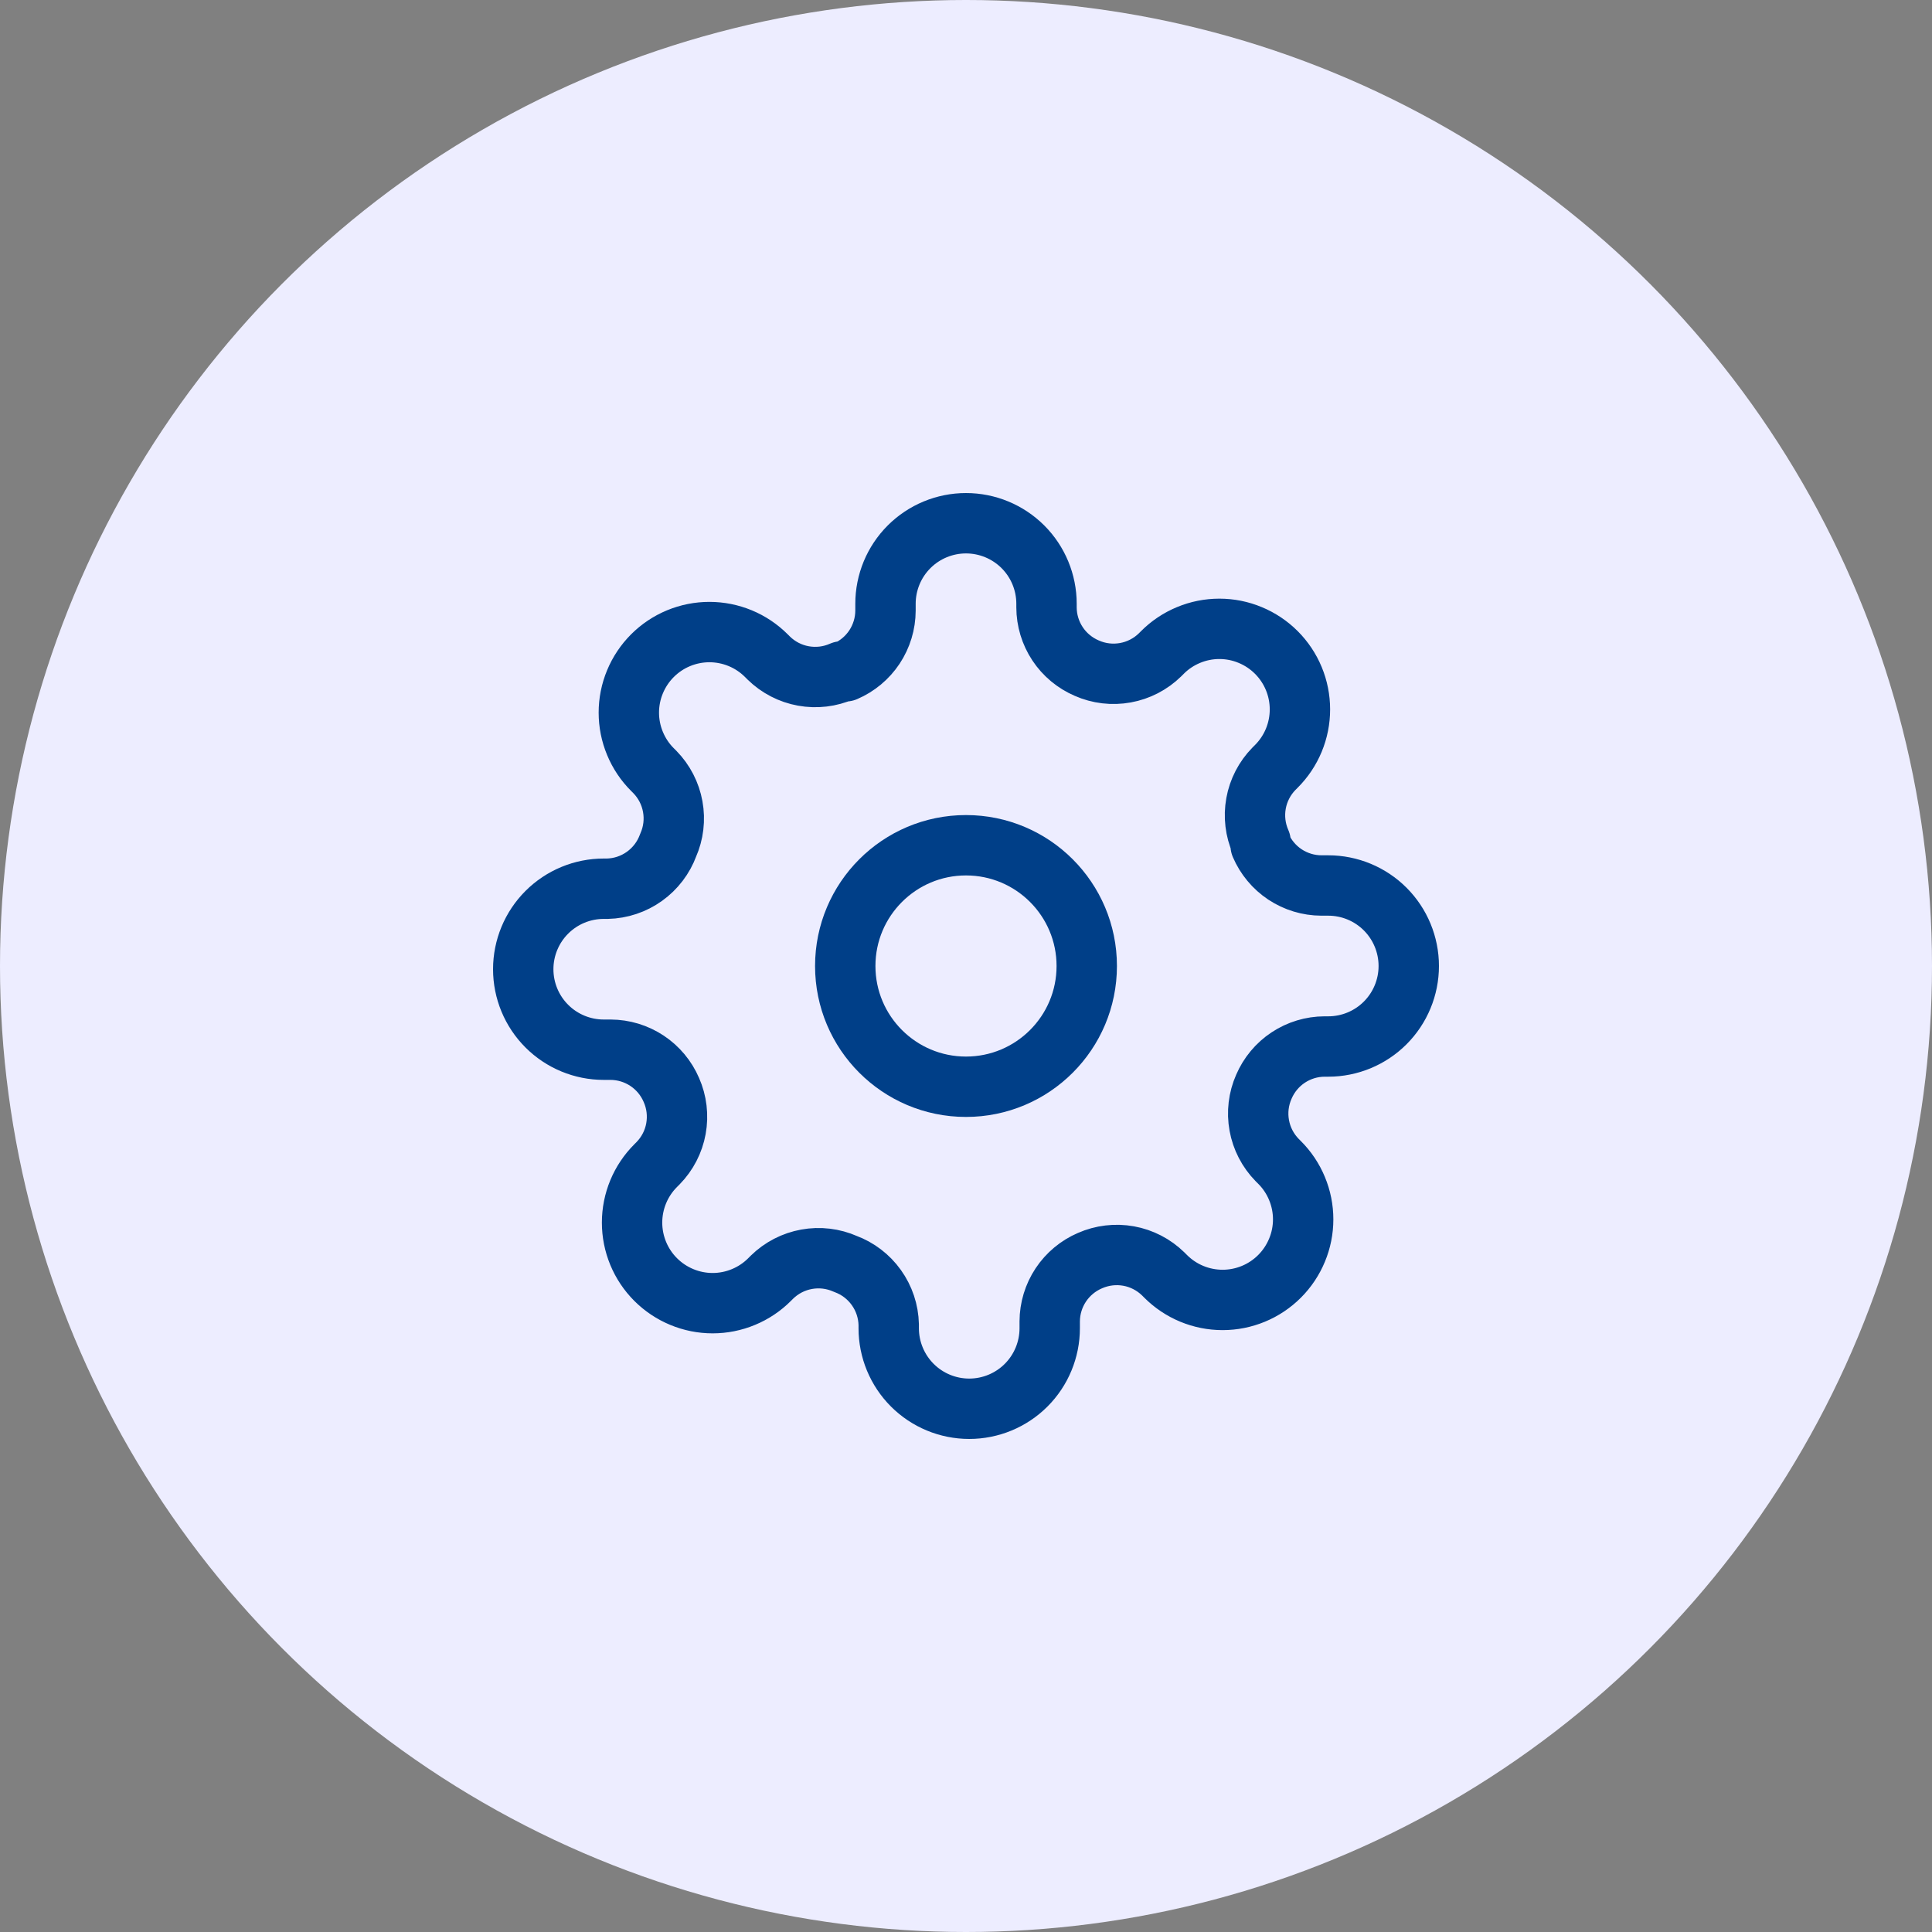 <svg width="64" height="64" viewBox="0 0 64 64" fill="none" xmlns="http://www.w3.org/2000/svg">
<rect x="0" y="0" width="64" height="64" fill="#808080" stroke="none"/>
<circle cx="32" cy="32" r="32" fill="#EDEDFF"/>
<path d="M32 36C34.209 36 36 34.209 36 32C36 29.791 34.209 28 32 28C29.791 28 28 29.791 28 32C28 34.209 29.791 36 32 36Z" stroke="#003F88" stroke-width="2" stroke-linecap="round" stroke-linejoin="round"/>
<path d="M41.867 36C41.689 36.402 41.636 36.848 41.715 37.281C41.793 37.713 41.999 38.112 42.307 38.427L42.387 38.507C42.635 38.754 42.831 39.048 42.965 39.372C43.1 39.696 43.169 40.043 43.169 40.393C43.169 40.744 43.1 41.091 42.965 41.414C42.831 41.738 42.635 42.032 42.387 42.28C42.139 42.528 41.845 42.725 41.521 42.859C41.197 42.993 40.85 43.062 40.5 43.062C40.15 43.062 39.803 42.993 39.479 42.859C39.155 42.725 38.861 42.528 38.613 42.28L38.533 42.2C38.219 41.893 37.82 41.686 37.388 41.608C36.955 41.53 36.509 41.583 36.107 41.76C35.712 41.929 35.376 42.21 35.139 42.567C34.902 42.925 34.775 43.344 34.773 43.773V44C34.773 44.707 34.492 45.386 33.992 45.886C33.492 46.386 32.814 46.667 32.107 46.667C31.399 46.667 30.721 46.386 30.221 45.886C29.721 45.386 29.44 44.707 29.44 44V43.88C29.43 43.439 29.287 43.011 29.03 42.652C28.773 42.292 28.414 42.019 28 41.867C27.598 41.689 27.152 41.636 26.719 41.715C26.287 41.793 25.888 41.999 25.573 42.307L25.493 42.387C25.246 42.635 24.952 42.831 24.628 42.965C24.304 43.1 23.957 43.169 23.607 43.169C23.256 43.169 22.909 43.1 22.585 42.965C22.262 42.831 21.968 42.635 21.72 42.387C21.472 42.139 21.275 41.845 21.141 41.521C21.007 41.197 20.938 40.85 20.938 40.5C20.938 40.15 21.007 39.803 21.141 39.479C21.275 39.155 21.472 38.861 21.72 38.613L21.8 38.533C22.107 38.219 22.314 37.82 22.392 37.387C22.47 36.955 22.418 36.509 22.24 36.107C22.071 35.712 21.79 35.376 21.433 35.139C21.075 34.902 20.656 34.775 20.227 34.773H20C19.293 34.773 18.614 34.492 18.114 33.992C17.614 33.492 17.333 32.814 17.333 32.107C17.333 31.399 17.614 30.721 18.114 30.221C18.614 29.721 19.293 29.44 20 29.44H20.12C20.561 29.43 20.989 29.287 21.348 29.03C21.707 28.773 21.981 28.414 22.133 28C22.311 27.598 22.364 27.152 22.285 26.719C22.207 26.287 22.001 25.888 21.693 25.573L21.613 25.493C21.365 25.246 21.169 24.952 21.035 24.628C20.9 24.304 20.831 23.957 20.831 23.607C20.831 23.256 20.9 22.909 21.035 22.585C21.169 22.262 21.365 21.968 21.613 21.72C21.861 21.472 22.155 21.275 22.479 21.141C22.803 21.007 23.15 20.938 23.5 20.938C23.85 20.938 24.197 21.007 24.521 21.141C24.845 21.275 25.139 21.472 25.387 21.72L25.467 21.8C25.781 22.107 26.18 22.314 26.613 22.392C27.045 22.47 27.491 22.418 27.893 22.24H28C28.394 22.071 28.731 21.79 28.968 21.433C29.204 21.075 29.332 20.656 29.333 20.227V20C29.333 19.293 29.614 18.614 30.114 18.114C30.614 17.614 31.293 17.333 32 17.333C32.707 17.333 33.386 17.614 33.886 18.114C34.386 18.614 34.667 19.293 34.667 20V20.12C34.668 20.549 34.795 20.968 35.032 21.326C35.269 21.684 35.606 21.964 36 22.133C36.402 22.311 36.848 22.364 37.281 22.285C37.713 22.207 38.112 22.001 38.427 21.693L38.507 21.613C38.754 21.365 39.048 21.169 39.372 21.035C39.696 20.9 40.043 20.831 40.393 20.831C40.744 20.831 41.091 20.9 41.414 21.035C41.738 21.169 42.032 21.365 42.28 21.613C42.528 21.861 42.725 22.155 42.859 22.479C42.993 22.802 43.062 23.15 43.062 23.5C43.062 23.85 42.993 24.197 42.859 24.521C42.725 24.845 42.528 25.139 42.28 25.387L42.2 25.467C41.893 25.781 41.686 26.18 41.608 26.613C41.53 27.045 41.583 27.491 41.76 27.893V28C41.929 28.394 42.21 28.731 42.567 28.968C42.925 29.204 43.344 29.332 43.773 29.333H44C44.707 29.333 45.386 29.614 45.886 30.114C46.386 30.614 46.667 31.293 46.667 32C46.667 32.707 46.386 33.386 45.886 33.886C45.386 34.386 44.707 34.667 44 34.667H43.88C43.451 34.668 43.032 34.795 42.674 35.032C42.316 35.269 42.036 35.606 41.867 36V36Z" stroke="#003F88" stroke-width="2" stroke-linecap="round" stroke-linejoin="round"/>
</svg>
